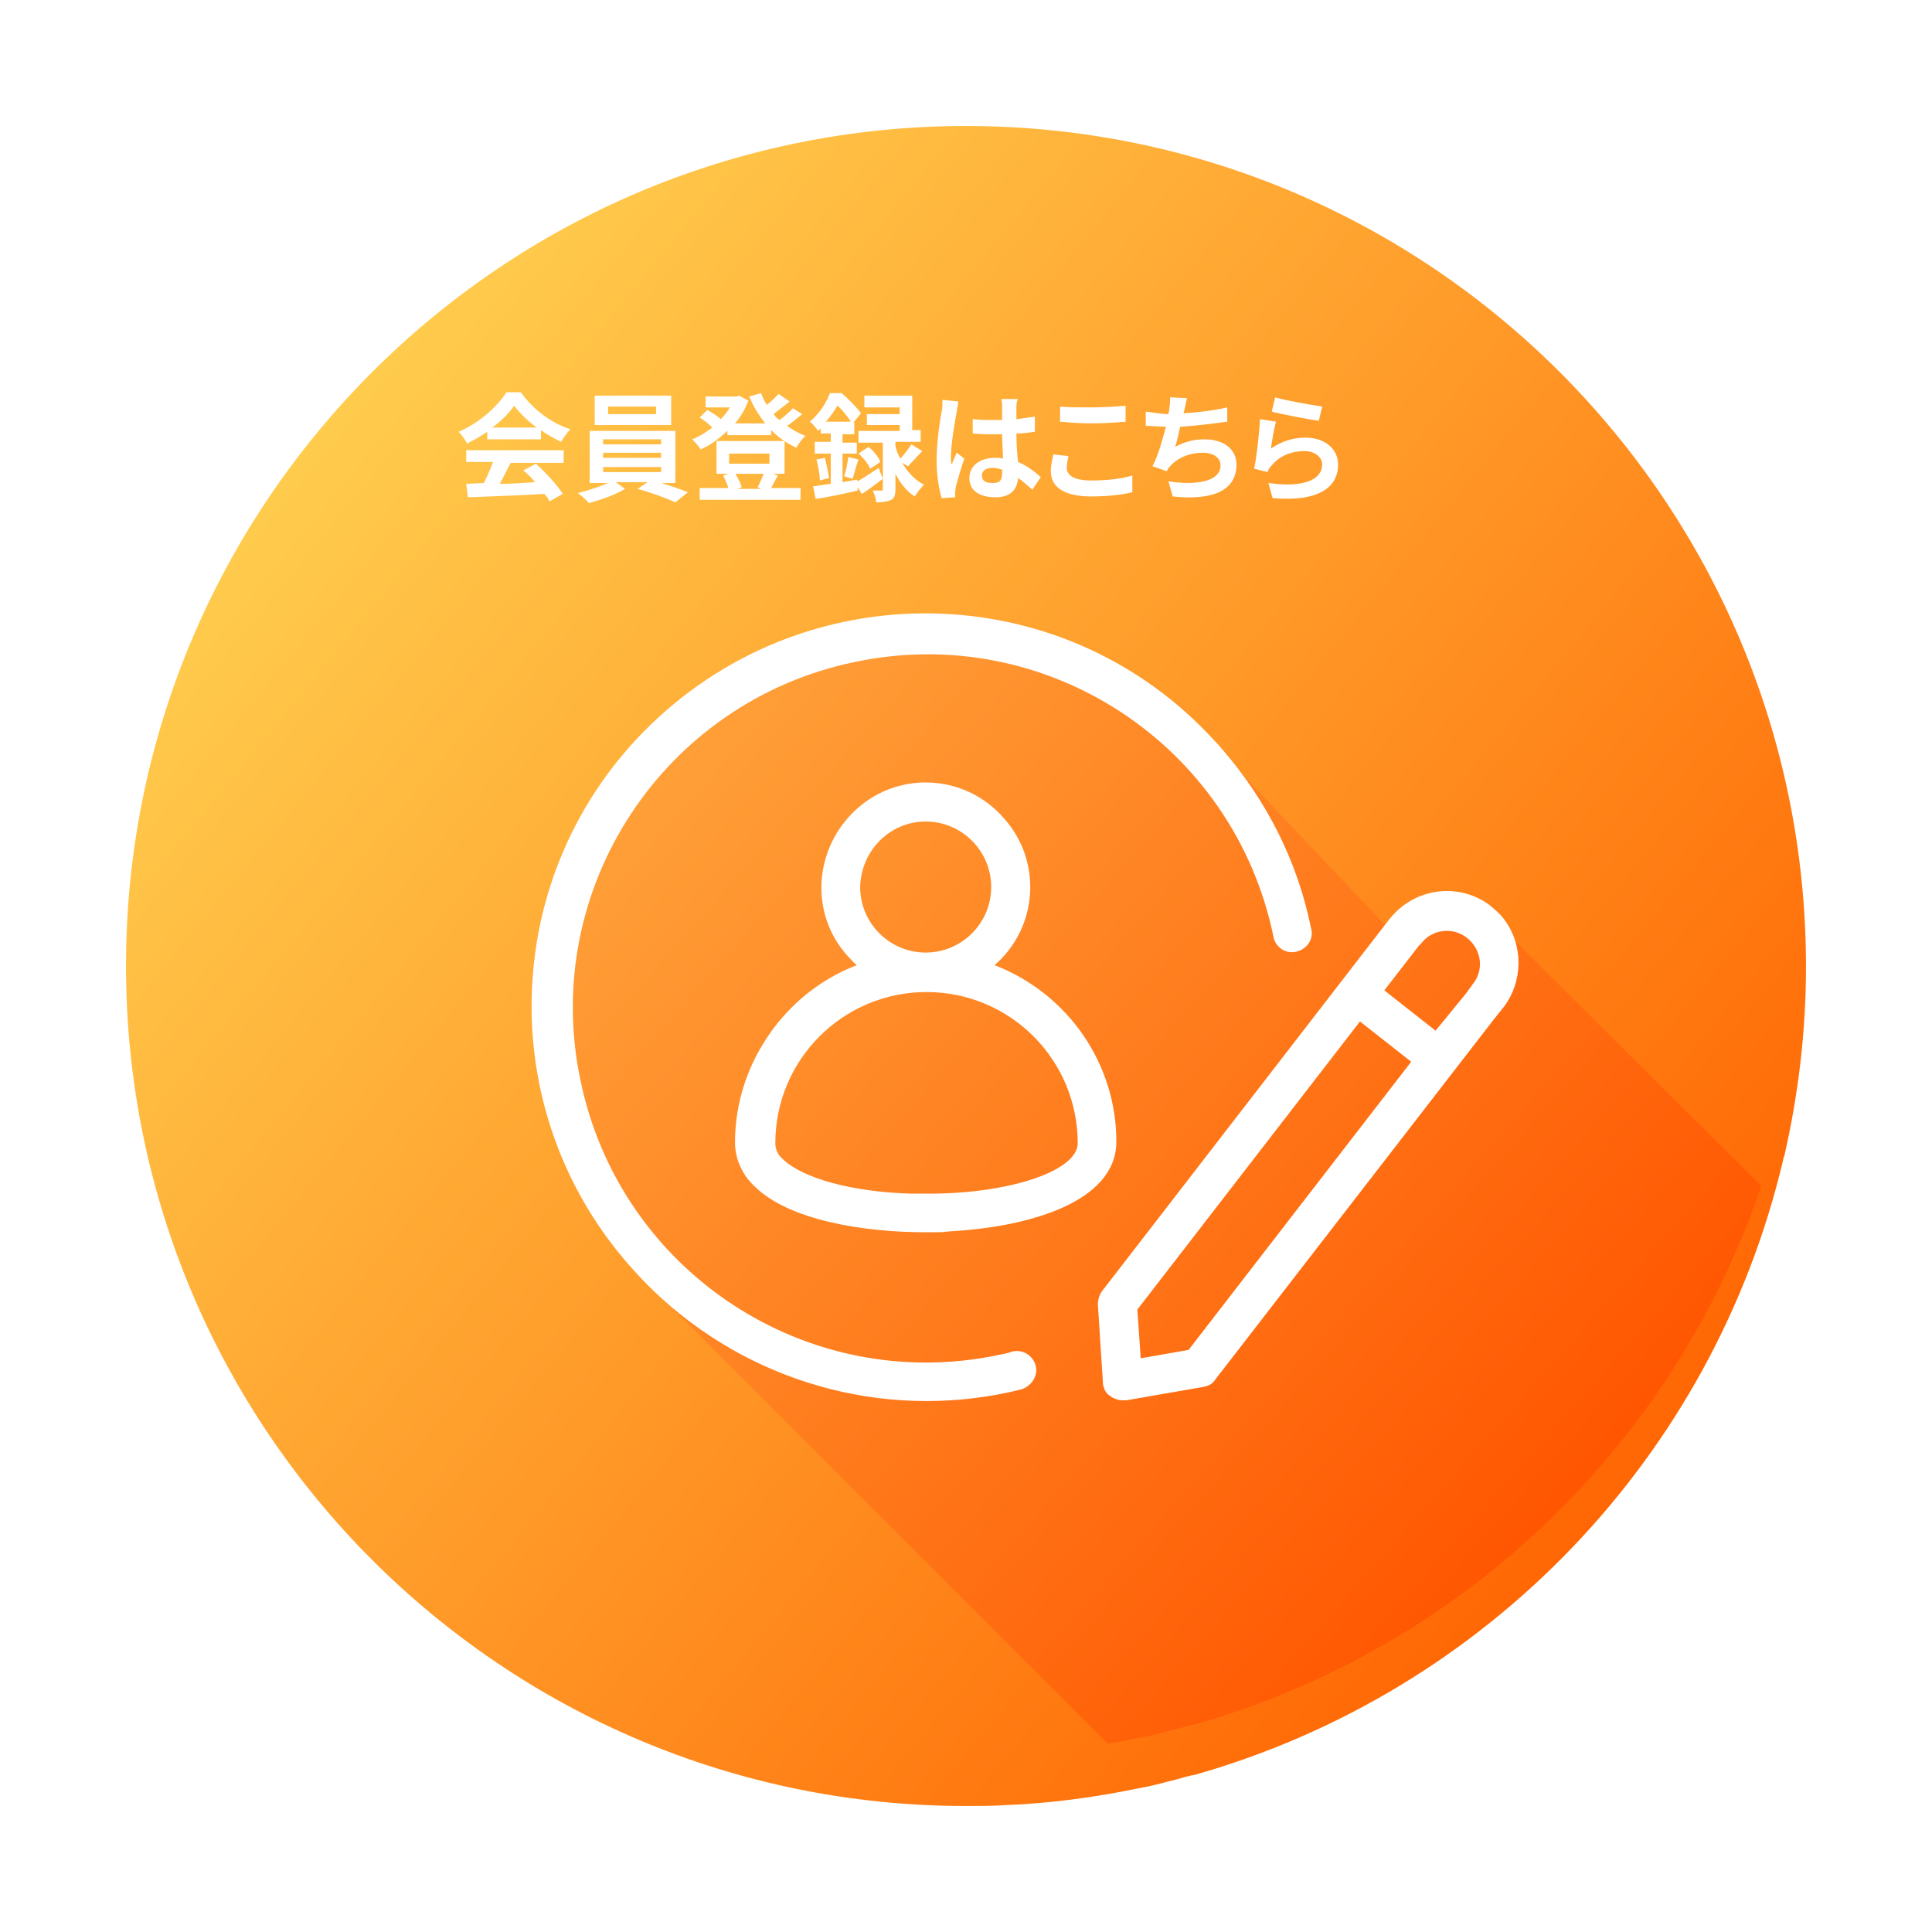 <?xml version="1.0" encoding="utf-8"?>
<!-- Generator: Adobe Illustrator 28.0.0, SVG Export Plug-In . SVG Version: 6.00 Build 0)  -->
<svg version="1.1" id="レイヤー_1" xmlns="http://www.w3.org/2000/svg" xmlns:xlink="http://www.w3.org/1999/xlink" x="0px"
	 y="0px" viewBox="0 0 230 230" style="enable-background:new 0 0 230 230;" xml:space="preserve">
<style type="text/css">
	.st0{filter:url(#パス_5);}
	.st1{fill:url(#パス_5-2_00000124136595322353489440000003789901035124497582_);}
	.st2{clip-path:url(#SVGID_00000025441507445749753140000008474199519261097130_);}
	.st3{fill:url(#パス_10_00000053518742186503231360000014710320060545767087_);}
	.st4{fill:#FFFFFF;}
	.st5{enable-background:new    ;}
</style>
<filter  filterUnits="userSpaceOnUse" height="229.988" id="パス_5" width="230" x="0" y="0">
	<feOffset  dy="6" input="SourceAlpha"></feOffset>
	<feGaussianBlur  result="blur" stdDeviation="5"></feGaussianBlur>
	<feFlood  flood-opacity="0.302"></feFlood>
	<feComposite  in2="blur" operator="in"></feComposite>
	<feComposite  in="SourceGraphic" operator="over"></feComposite>
</filter>
<g id="グループ_19" transform="translate(15 20)">
	<g transform="matrix(1, 0, 0, 1, -15, -20)" class="st0">
		
			<linearGradient id="パス_5-2_00000061461963280170992420000006188022837110171271_" gradientUnits="userSpaceOnUse" x1="-180.166" y1="533.512" x2="-180.977" y2="534.177" gradientTransform="matrix(200.003 0 0 -199.988 36233.598 106874.57)">
			<stop  offset="0" style="stop-color:#FF6200"/>
			<stop  offset="1" style="stop-color:#FFCC4D"/>
		</linearGradient>
		
			<path id="パス_5-2_00000042699422123747367040000007331177455120031637_" style="fill:url(#パス_5-2_00000061461963280170992420000006188022837110171271_);" d="
			M115,9C59.8,9,15,53.8,15,109s44.8,100,100,100c0,0,0,0,0,0c1.5,0,3.1,0,4.6-0.1c5.3-0.2,10.6-0.9,15.9-2c1.2-0.2,2.4-0.5,3.5-0.8
			c0.4-0.1,0.8-0.2,1.2-0.3c0.7-0.2,1.3-0.4,2-0.5c34.9-9.9,61.8-38,70.1-73.3c0-0.1,0-0.2,0.1-0.3c1.7-7.4,2.6-15,2.6-22.6
			C215,53.8,170.2,9,115,9z"/>
	</g>
	<g>
		<defs>
			<path id="SVGID_1_" d="M100-11C44.8-11,0,33.8,0,89s44.8,100,100,100c0,0,0,0,0,0c1.5,0,3.1,0,4.6-0.1c5.3-0.2,10.6-0.9,15.9-2
				c1.2-0.2,2.4-0.5,3.5-0.8c0.4-0.1,0.8-0.2,1.2-0.3c0.7-0.2,1.3-0.4,2-0.5c34.9-9.9,61.8-38,70.1-73.3c0-0.1,0-0.2,0.1-0.3
				c1.7-7.4,2.6-15,2.6-22.6C200,33.8,155.2-11,100-11z"/>
		</defs>
		<clipPath id="SVGID_00000044143384933597651390000012269016628277001374_">
			<use xlink:href="#SVGID_1_"  style="overflow:visible;"/>
		</clipPath>
		
			<g id="マスクグループ_1" transform="translate(0 0)" style="clip-path:url(#SVGID_00000044143384933597651390000012269016628277001374_);">
			
				<linearGradient id="パス_10_00000101087820680956267420000012215184203741547447_" gradientUnits="userSpaceOnUse" x1="-194.968" y1="513.167" x2="-196.201" y2="514.313" gradientTransform="matrix(148.508 0 0 -153.569 29122.381 78972.602)">
				<stop  offset="0" style="stop-color:#FF5500"/>
				<stop  offset="1" style="stop-color:#FFDB64"/>
			</linearGradient>
			<path id="パス_10" style="fill:url(#パス_10_00000101087820680956267420000012215184203741547447_);" d="M61.2,131.9
				c5,5,75.5,75.5,75.5,75.5h58l2-84.2l-36-35.8l-9.8,3.8l-25-26.4c0,0-35.1-26.5-63.5,2.7S56.3,126.9,61.2,131.9z"/>
		</g>
	</g>
	<path id="パス_7" class="st4" d="M103.4,94.9c5.2-4.5,5.7-12.4,1.1-17.5c-4.5-5.2-12.4-5.7-17.5-1.1s-5.7,12.4-1.1,17.5
		c0.4,0.4,0.7,0.8,1.1,1.1c-4.7,1.8-8.7,5.2-11.3,9.6c-2.1,3.5-3.2,7.5-3.2,11.5c0,2,0.9,3.9,2.3,5.2c4.1,4.1,13.1,5.5,20.4,5.5
		c0.3,0,0.6,0,0.9,0c0.6,0,1.2,0,1.8-0.1c9.6-0.5,20-3.5,20-10.7C117.9,106.7,112.2,98.3,103.4,94.9 M95.2,77.8
		c4.3,0,7.8,3.5,7.8,7.8s-3.5,7.8-7.8,7.8c-4.3,0-7.8-3.5-7.8-7.8C87.5,81.3,90.9,77.8,95.2,77.8 M96.1,122.1c-0.9,0-1.8,0-2.7,0
		c-6.9-0.2-12.8-1.8-15.2-4.1c-0.6-0.5-0.9-1.2-0.9-1.9c0-10,8.1-18,18-18c10,0,18,8.1,18,18C113.3,119.3,105.6,122,96.1,122.1"/>
	<path id="パス_8" class="st4" d="M139.3,93.3c-1.3,0.3-2.5-0.6-2.7-1.8c0,0,0,0,0,0c-4.7-22.8-27-37.5-49.8-32.7
		c-22.8,4.7-37.5,27-32.7,49.8c4.7,22.8,27,37.5,49.8,32.7c0.5-0.1,1.1-0.2,1.6-0.4c1.3-0.3,2.5,0.5,2.8,1.7
		c0.3,1.2-0.5,2.4-1.7,2.8c-15.2,3.8-31.2-0.3-42.8-10.8c-1.1-1-2.2-2.1-3.2-3.2c-17.5-19.1-16.2-48.7,2.9-66.1s48.7-16.2,66.1,2.9
		c0.3,0.3,0.6,0.6,0.8,0.9c0,0,0,0,0.1,0.1c5.3,6.1,9,13.4,10.6,21.4C141.4,91.8,140.6,93,139.3,93.3"/>
	<path id="パス_9" class="st4" d="M164.1,89.5c-0.4-0.6-1-1.1-1.6-1.6c0,0-0.1-0.1-0.1-0.1c-3.7-2.8-8.9-2.1-11.8,1.4
		c0,0-0.1,0.1-0.1,0.1l-34.3,44.4c-0.3,0.4-0.5,1-0.5,1.6l0.6,9.3c0,0.2,0,0.4,0.1,0.5c0.1,0.5,0.4,0.9,0.8,1.1
		c0.2,0.2,0.5,0.3,0.8,0.4c0.2,0.1,0.5,0.1,0.7,0.1c0.1,0,0.3,0,0.4,0l9.2-1.6c0.6-0.1,1.1-0.4,1.4-0.9l33.1-42.8l1.2-1.5
		C166.3,96.9,166.4,92.6,164.1,89.5 M126.5,140.7l-5.7,1l-0.4-5.8l26.5-34.3l6.1,4.8L126.5,140.7z M155.9,102.7l-6.1-4.8l4.1-5.3
		l0.3-0.3c1.3-1.7,3.8-2,5.5-0.6s2,3.8,0.6,5.5l-0.8,1.1L155.9,102.7z"/>
	<g class="st5">
		<path class="st4" d="M43,31.4c-0.7,0.5-1.6,1-2.4,1.4c-0.2-0.4-0.6-1-1-1.4c2.4-1,4.6-3,5.7-4.7H47c1.5,2.1,3.7,3.7,5.9,4.4
			c-0.4,0.4-0.8,1-1.1,1.5c-0.8-0.4-1.6-0.8-2.4-1.4v1.1H43V31.4z M40.5,33.6h11.6v1.5h-6.3c-0.4,0.8-0.9,1.7-1.3,2.5
			c1.3,0,2.8-0.1,4.2-0.2c-0.4-0.5-0.9-1-1.4-1.4l1.5-0.8c1.2,1.1,2.5,2.5,3.2,3.6l-1.6,0.9c-0.1-0.3-0.3-0.6-0.6-0.9
			c-3.3,0.2-6.8,0.3-9.1,0.4l-0.2-1.6l2.1-0.1c0.4-0.8,0.8-1.7,1.1-2.5h-3.2V33.6z M48.9,30.9c-1.1-0.8-2-1.7-2.7-2.6
			c-0.6,0.9-1.5,1.8-2.6,2.6H48.9z"/>
		<path class="st4" d="M63.1,37.3c1.3,0.4,2.8,0.9,3.8,1.3l-1.5,1.2c-1.1-0.5-3-1.2-4.5-1.6l1.2-0.8h-3.8l1.1,0.8
			c-1.1,0.7-2.9,1.3-4.3,1.7c-0.3-0.4-0.9-0.9-1.3-1.2c1.2-0.3,2.7-0.8,3.6-1.2h-2.2v-6.2h10.2v6.2H63.1z M64.9,30.6h-9.1v-3.5h9.1
			V30.6z M56.8,32.9h6.9v-0.6h-6.9V32.9z M56.8,34.5h6.9v-0.6h-6.9V34.5z M56.8,36.2h6.9v-0.6h-6.9V36.2z M63.1,28.4h-5.7v0.9h5.7
			V28.4z"/>
		<path class="st4" d="M80.5,29.3c-0.6,0.5-1.2,1-1.8,1.4c0.7,0.5,1.4,0.9,2.2,1.2c-0.4,0.3-0.9,1-1.1,1.4c-1.1-0.5-2.1-1.2-3-2.1
			v0.6h-5.2v-0.5c-1,0.9-2,1.7-3.2,2.2c-0.2-0.4-0.7-0.9-1-1.2c0.8-0.3,1.6-0.8,2.4-1.4c-0.4-0.4-1-0.9-1.5-1.2l0.9-0.9
			c0.5,0.3,1.2,0.7,1.6,1.1c0.4-0.4,0.8-0.9,1.1-1.4h-2.9v-1.3h3.7l0.3-0.1l1.1,0.6c-0.4,1-0.9,1.9-1.6,2.7h3.6
			c-0.8-1-1.4-2-1.9-3.2l1.4-0.4c0.2,0.5,0.4,1,0.7,1.4c0.5-0.4,1-0.9,1.4-1.3l1.3,0.9c-0.6,0.5-1.3,1-1.9,1.5
			c0.2,0.3,0.4,0.5,0.7,0.7c0.6-0.4,1.2-1,1.6-1.4L80.5,29.3z M77.6,36.6c-0.3,0.6-0.6,1.1-0.8,1.5h3.5v1.4h-12v-1.4h3.4
			c-0.1-0.5-0.4-1-0.6-1.5l0.7-0.2h-1.5v-3.9h8.1v3.9H77L77.6,36.6z M71.8,35.2h4.8v-1.2h-4.8V35.2z M72.6,36.5
			c0.3,0.5,0.6,1.1,0.7,1.5l-0.5,0.2h2.8L75.2,38c0.2-0.4,0.5-1,0.7-1.6H72.6z"/>
		<path class="st4" d="M87.1,37.3c0.7-0.4,1.6-1,2.5-1.6l0.5,1.3c-0.8,0.6-1.7,1.3-2.5,1.8L87.1,38l0,0.4c-1.7,0.4-3.6,0.8-5,1
			l-0.3-1.5c0.6-0.1,1.3-0.2,2.1-0.3V34H82v-1.4h1.9v-1h-1.2v-0.6c-0.1,0.1-0.2,0.2-0.3,0.3c-0.2-0.3-0.7-0.9-1-1.1
			c1.2-1,2-2.3,2.4-3.4h1.4c0.8,0.7,1.8,1.7,2.3,2.4l-0.9,1.1h0.1v1.4h-1.4v1h1.7V34h-1.7v3.4l1.7-0.3L87.1,37.3z M83.2,34.5
			c0.2,0.8,0.4,1.8,0.5,2.4l-1.1,0.3c0-0.7-0.2-1.7-0.4-2.5L83.2,34.5z M86.3,30.2c-0.4-0.6-1-1.4-1.6-1.9c-0.4,0.6-0.8,1.3-1.4,1.9
			H86.3z M85.5,36.7c0.2-0.6,0.4-1.6,0.5-2.3l1.2,0.3c-0.3,0.8-0.5,1.7-0.7,2.3L85.5,36.7z M92.4,35.1c0.6,1,1.4,2,2.6,2.6
			c-0.3,0.3-0.8,0.9-1.1,1.4c-1-0.6-1.8-1.7-2.3-2.7v1.8c0,0.7-0.1,1.1-0.5,1.3c-0.4,0.2-1,0.3-1.8,0.3c0-0.4-0.2-1-0.4-1.4
			c0.4,0,0.8,0,1,0c0.2,0,0.2,0,0.2-0.2v-5.5h-2.9v-1.4h4.9v-0.7h-3.9v-1.3h3.9v-0.8h-4.2v-1.4h5.7v4.1h1v1.4h-3v0.5
			c0.1,0.5,0.3,1,0.6,1.5c0.4-0.5,1-1.2,1.3-1.7l1.3,0.8c-0.6,0.6-1.2,1.3-1.7,1.8L92.4,35.1z M88.4,33.2c0.6,0.5,1.2,1.2,1.4,1.8
			l-1.2,0.8c-0.2-0.5-0.8-1.3-1.4-1.8L88.4,33.2z"/>
	</g>
	<g class="st5">
		<path class="st4" d="M98.9,29c-0.2,0.9-0.7,4-0.7,5.4c0,0.3,0,0.6,0.1,0.9c0.2-0.5,0.4-1,0.6-1.4l0.9,0.7c-0.4,1.1-0.8,2.6-1,3.3
			c0,0.2-0.1,0.5-0.1,0.7c0,0.1,0,0.4,0,0.6l-1.6,0.1c-0.3-1-0.6-2.6-0.6-4.5c0-2.1,0.4-4.8,0.6-5.8c0.1-0.4,0.1-0.9,0.1-1.4
			l1.9,0.2C99.1,28,98.9,28.7,98.9,29z M106,28.5c0,0.3,0,0.8,0,1.4c0.8-0.1,1.5-0.2,2.2-0.3v1.8c-0.7,0.1-1.4,0.2-2.2,0.2
			c0,1.4,0.1,2.5,0.2,3.4c1.2,0.5,2,1.2,2.7,1.8l-1,1.5c-0.6-0.5-1.1-1-1.7-1.4c-0.1,1.3-0.8,2.3-2.7,2.3c-1.9,0-3.1-0.8-3.1-2.3
			c0-1.4,1.2-2.4,3.1-2.4c0.3,0,0.6,0,0.9,0.1c0-0.9-0.1-1.9-0.1-2.9c-0.3,0-0.7,0-1,0c-0.8,0-1.6,0-2.5-0.1v-1.7
			c0.8,0.1,1.6,0.1,2.5,0.1c0.3,0,0.7,0,1,0c0-0.7,0-1.3,0-1.6c0-0.2,0-0.6-0.1-0.9h2C106,27.8,106,28.2,106,28.5z M103.2,37.5
			c0.9,0,1.1-0.4,1.1-1.3c0-0.1,0-0.2,0-0.3c-0.4-0.1-0.7-0.2-1.1-0.2c-0.8,0-1.3,0.3-1.3,0.9C101.9,37.3,102.4,37.5,103.2,37.5z"/>
		<path class="st4" d="M112,35.7c0,0.9,0.9,1.5,2.9,1.5c1.9,0,3.7-0.2,4.9-0.6l0,2c-1.2,0.3-2.9,0.5-4.9,0.5c-3.2,0-4.8-1.1-4.8-3
			c0-0.8,0.2-1.5,0.3-2l1.8,0.2C112.1,34.8,112,35.2,112,35.7z M114.9,28.5c1.4,0,3-0.1,4.1-0.2v1.9c-1,0.1-2.7,0.2-4,0.2
			c-1.5,0-2.7-0.1-3.8-0.2v-1.8C112.1,28.5,113.4,28.5,114.9,28.5z"/>
		<path class="st4" d="M126,28.8c0,0.1-0.1,0.3-0.1,0.4c1.6-0.1,3.5-0.3,5.2-0.7l0,1.7c-1.5,0.2-3.7,0.5-5.6,0.6
			c-0.2,0.9-0.4,1.8-0.6,2.4c1.1-0.6,2.2-0.9,3.5-0.9c2.3,0,3.8,1.2,3.8,3c0,3.2-3,4.3-7.6,3.8l-0.5-1.8c3.1,0.5,6.2,0.1,6.2-1.9
			c0-0.8-0.7-1.5-2.1-1.5c-1.6,0-3,0.6-3.9,1.6c-0.2,0.2-0.3,0.4-0.4,0.6l-1.7-0.6c0.7-1.3,1.2-3.2,1.6-4.7c-0.9,0-1.7-0.1-2.4-0.1
			V29c0.8,0.1,1.9,0.3,2.7,0.3c0-0.2,0.1-0.4,0.1-0.6c0.1-0.6,0.1-1,0.1-1.4l2,0.1C126.2,27.9,126.1,28.4,126,28.8z"/>
		<path class="st4" d="M136.3,33.4c1.3-0.9,2.7-1.3,4.1-1.3c2.5,0,3.9,1.5,3.9,3.2c0,2.5-2,4.5-7.8,4l-0.5-1.8
			c4.2,0.6,6.4-0.4,6.4-2.2c0-0.9-0.9-1.6-2.1-1.6c-1.6,0-3,0.6-3.9,1.7c-0.3,0.3-0.4,0.5-0.5,0.8l-1.6-0.4c0.3-1.4,0.6-4.1,0.7-5.9
			l1.9,0.3C136.7,30.9,136.4,32.6,136.3,33.4z M142.4,28.4l-0.4,1.7c-1.4-0.2-4.5-0.8-5.6-1.1l0.4-1.7
			C138.1,27.7,141.1,28.2,142.4,28.4z"/>
	</g>
</g>
</svg>
